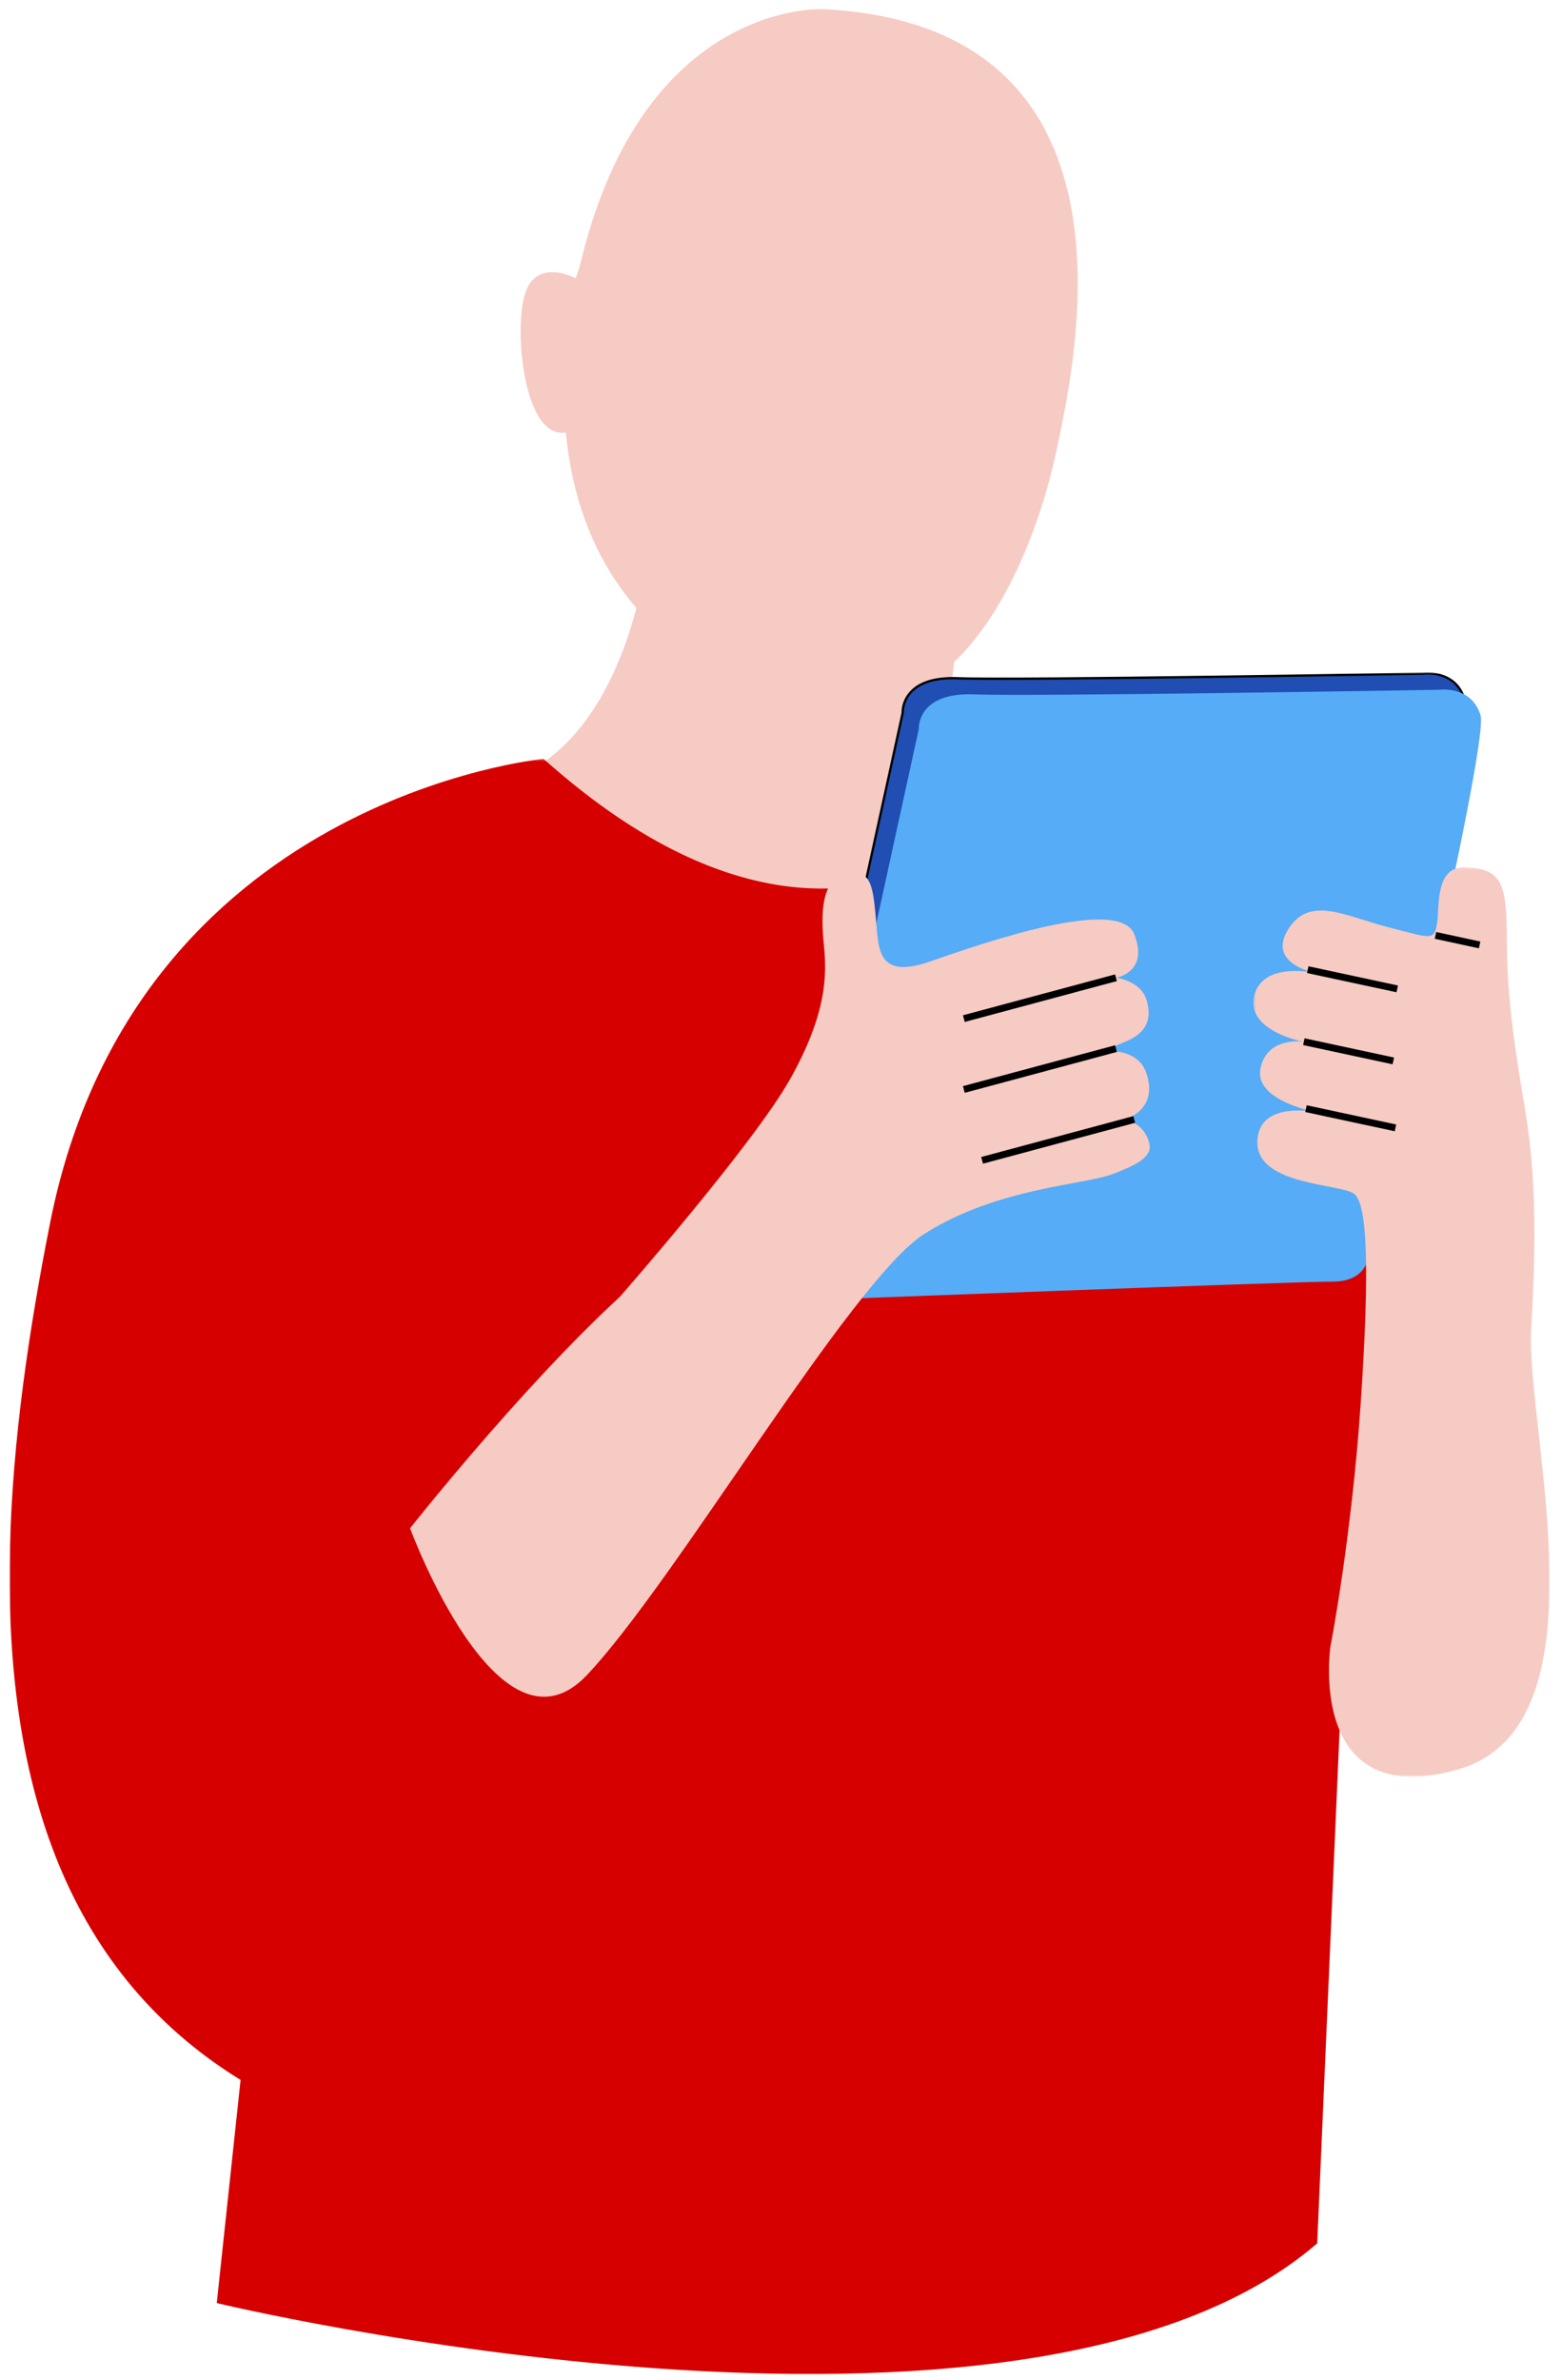 <svg viewBox="441.84 -3.945 678.54 1033.644" xmlns="http://www.w3.org/2000/svg" xmlns:xlink="http://www.w3.org/1999/xlink" xmlns:blush="http://design.blush" overflow="visible" width="678.54px" height="1033.644px"><defs><polygon id="upper-bodywith-tablet-path-1" points="0 0.283 603.924 0.283 603.924 617 0 617"/><polygon id="upper-bodywith-tablet-path-3" points="0.383 0.682 291.681 0.682 291.681 266.806 0.383 266.806"/><polygon id="upper-bodywith-tablet-path-5" points="0.302 0.308 128.976 0.308 128.976 395.283 0.302 395.283"/></defs><g id="Upper Body/With Tablet" stroke="none" stroke-width="1" fill="none" fill-rule="evenodd"><path d="M571.998,659 L536,996.203 C536,996.203 886.321,1080.449 1014.041,970.265 L1027,673.411 C1027,673.411 875.333,668.607 571.998,659 Z" id="Fill-1" fill="#D60000"/><path d="M724.954,220 C724.954,220 721.263,301.153 673.924,329.8 C630.973,355.791 721.969,506.61 819.858,497.614 C873.442,492.688 886,346.158 886,346.158 C886,346.158 842.734,337.797 858.716,271.819 L724.954,220 Z" id="Neck" fill="#F6CBC3" blush:color="Skin-500"/><path d="M803.337,302.516 C739.877,294.841 694.078,253.116 687.665,183.898 C669.216,186.835 664.865,138.765 670.003,123.323 C675.146,107.859 691.933,116.901 691.933,116.901 C692.862,114.457 693.652,111.899 694.303,109.226 C722.025,-4.486 799.67,0.024 799.67,0.024 C942.344,7.457 908.914,153.12 900.763,191.763 C892.611,230.41 864.684,309.927 803.337,302.516 Z" id="Head" fill="#F6CBC3" blush:color="Skin-500"/><g id="Group-32" transform="translate(446, 287)"><path d="M568.319,480.127 C547.271,471.554 520.143,444.422 487.69,399.486 C463.624,366.163 445.427,334.916 445.247,334.605 L448.706,332.597 C449.424,333.834 521.128,456.586 569.829,476.422 L568.319,480.127 Z" id="Fill-1" fill="#864A56"/><g id="Group-5" transform="translate(0, 38.318)"><mask id="upper-bodywith-tablet-mask-2" fill="#fff"><use xlink:href="#upper-bodywith-tablet-path-1"/></mask><g id="Clip-4"/><path d="M231.976,0.283 C231.976,0.283 54.268,17.109 17.622,201.696 C-19.024,386.283 -23.413,604.01 258.976,615.283 C541.366,626.555 565.384,579.045 565.18,568.664 C564.976,558.283 569.976,387.283 592.976,257.283 C615.976,127.283 617.976,57.283 441.976,14.283 C441.976,14.283 363.976,118.283 231.976,0.283" id="Fill-3" fill="#D60000" mask="url(#upper-bodywith-tablet-mask-2)"/></g><path d="M366.976,114.601 L387.976,18.601 C387.976,18.601 386.976,2.601 411.976,3.601 C436.976,4.601 613.976,1.601 613.976,1.601 C613.976,1.601 627.976,-0.399 631.976,12.601 C635.976,25.601 583.976,243.601 583.976,243.601 C583.976,243.601 584.976,258.601 567.976,258.601 C550.976,258.601 341.976,266.601 341.976,266.601 L366.976,114.601" id="Fill-6" fill="#204EB2"/><g id="Group-10" transform="translate(341, 0.318)"><mask id="upper-bodywith-tablet-mask-4" fill="#fff"><use xlink:href="#upper-bodywith-tablet-path-3"/></mask><g id="Clip-9"/><path d="M26.467,114.376 L1.569,265.759 C14.109,265.28 210.615,257.782 226.976,257.782 C232.202,257.782 236.206,256.339 238.874,253.491 C242.816,249.286 242.481,243.374 242.477,243.315 L242.472,243.24 L242.489,243.166 C243.009,240.987 294.412,25.151 290.498,12.43 C286.672,-0.002 273.598,1.698 273.046,1.777 C271.215,1.813 95.682,4.773 70.956,3.782 C61.798,3.415 55.151,5.279 51.187,9.32 C47.233,13.352 47.472,18.203 47.475,18.252 L47.479,18.321 L47.464,18.389 L26.467,114.376 Z M0.383,266.806 L25.488,114.176 L46.473,18.24 C46.447,17.563 46.42,12.765 50.456,8.637 C54.624,4.374 61.553,2.416 70.995,2.782 C95.697,3.772 271.197,0.812 272.967,0.782 C273.049,0.766 287.377,-1.118 291.453,12.135 C295.438,25.084 245.836,233.444 243.479,243.327 C243.516,244.1 243.643,249.858 239.613,254.167 C236.747,257.23 232.495,258.782 226.976,258.782 C210.18,258.782 3.085,266.702 0.995,266.782 L0.383,266.806 Z" id="Fill-8" fill="#000" mask="url(#upper-bodywith-tablet-mask-4)"/></g><path d="M373.976,121.601 L394.976,25.601 C394.976,25.601 393.976,9.601 418.976,10.601 C443.976,11.601 620.976,8.601 620.976,8.601 C620.976,8.601 634.976,6.601 638.976,19.601 C642.976,32.601 590.976,250.601 590.976,250.601 C590.976,250.601 591.976,265.601 574.976,265.601 C557.976,265.601 348.976,273.601 348.976,273.601 L373.976,121.601" id="Fill-11" fill="#56ACF6"/><path d="M265.177,272.129 C265.177,272.129 323.333,205.851 339.195,177.445 C355.056,149.04 355.056,132.47 353.734,119.451 C352.412,106.432 352.412,91.046 362.986,88.679 C373.56,86.312 374.882,92.23 376.203,106.432 C377.526,120.635 376.203,134.837 399.995,126.553 C423.786,118.268 481.944,98.148 488.552,114.717 C495.16,131.287 480.621,133.653 480.621,133.653 C480.621,133.653 491.196,134.837 493.839,143.122 C496.483,151.407 493.839,157.325 485.908,160.875 C477.978,164.426 474.013,165.609 474.013,165.609 C474.013,165.609 489.873,163.242 493.839,175.078 C497.804,186.913 491.196,192.831 484.587,195.198 C484.587,195.198 493.087,196.566 495.16,205.851 C496.483,211.769 488.552,215.318 479.3,218.869 C466.792,223.67 429.073,224.787 397.352,244.907 C365.629,265.028 288.968,396.402 250.638,436.643 C212.307,476.884 173.976,372.732 173.976,372.732 C173.976,372.732 221.559,312.37 265.177,272.129" id="Fill-13" fill="#F6CBC3" blush:color="Skin-500"/><polygon id="Fill-15" fill="#000" points="414.924 152.856 414.145 149.959 480.232 132.206 481.011 135.101"/><polygon id="Fill-17" fill="#000" points="414.924 183.628 414.145 180.732 480.232 162.978 481.011 165.874"/><polygon id="Fill-19" fill="#000" points="422.854 214.399 422.077 211.504 488.164 193.75 488.941 196.647"/><g id="Group-23" transform="translate(540, 85.318)"><mask id="upper-bodywith-tablet-mask-6" fill="#fff"><use xlink:href="#upper-bodywith-tablet-path-5"/></mask><g id="Clip-22"/><path d="M33.771,338.856 C33.771,338.856 43.023,291.514 46.988,232.336 C50.954,173.16 49.631,147.122 44.344,142.387 C39.057,137.653 2.048,138.836 2.048,119.9 C2.048,100.962 28.484,106.88 28.484,106.88 C28.484,106.88 0.727,102.146 3.371,87.944 C6.014,73.741 21.875,76.108 21.875,76.108 C21.875,76.108 -3.239,71.374 0.727,55.988 C4.692,40.602 28.484,46.519 28.484,46.519 C28.484,46.519 6.014,42.969 15.266,27.583 C24.518,12.197 40.379,21.665 58.883,26.399 C77.388,31.133 78.71,32.317 80.032,25.215 C81.353,18.114 78.71,-0.823 93.25,0.361 C107.789,1.544 110.432,6.279 110.432,32.317 C110.432,58.355 114.397,82.026 118.363,105.697 C122.328,129.368 123.649,156.589 121.006,200.381 C118.363,244.172 155.372,373.179 89.284,392.117 C23.197,411.053 33.771,338.856 33.771,338.856" id="Fill-21" fill="#F6CBC3" mask="url(#upper-bodywith-tablet-mask-6)" blush:color="Skin-500"/></g><polygon id="Fill-24" fill="#000" points="601.722 200.321 562.85 191.972 563.481 189.039 602.353 197.387"/><polygon id="Fill-26" fill="#000" points="600.788 171.242 561.915 162.892 562.546 159.959 601.419 168.308"/><polygon id="Fill-28" fill="#000" points="602.49 139.963 563.619 131.614 564.25 128.681 603.121 137.029"/><polygon id="Fill-30" fill="#000" points="638.271 120.876 619.106 116.733 619.741 113.802 638.906 117.944"/></g></g></svg>